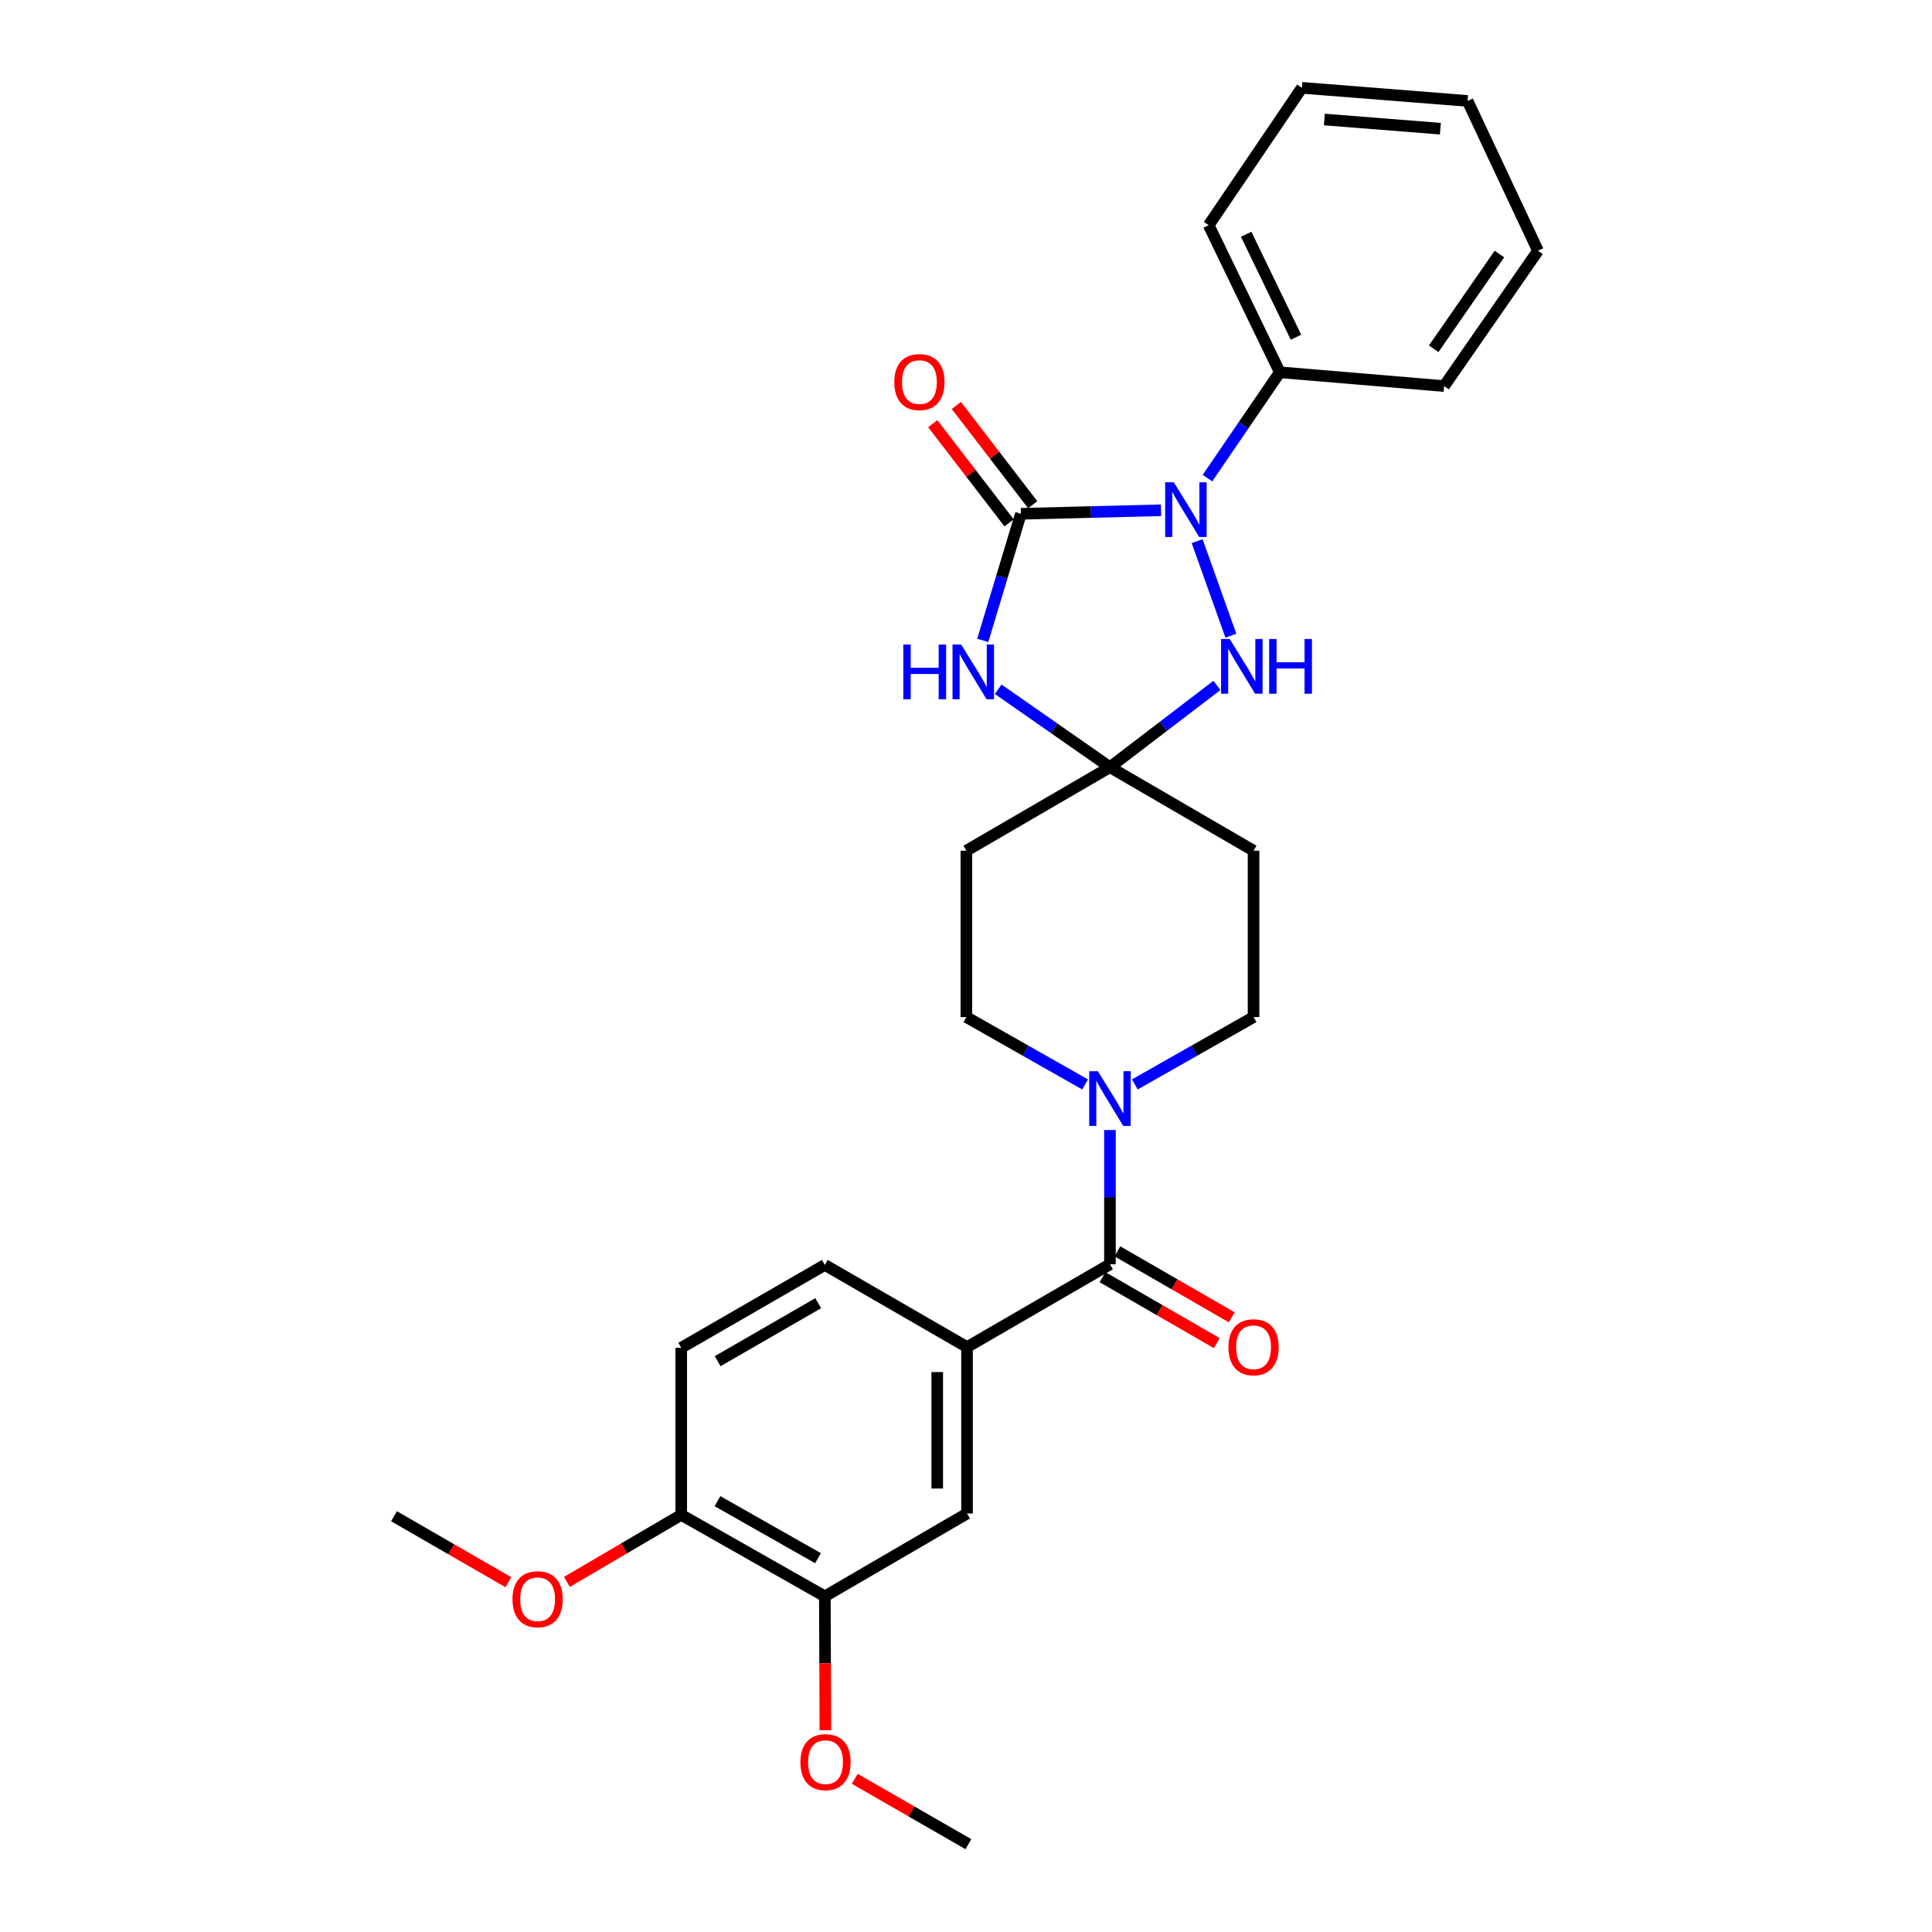 <?xml version='1.0' encoding='iso-8859-1'?>
<svg version='1.1' baseProfile='full'
              xmlns='http://www.w3.org/2000/svg'
                      xmlns:rdkit='http://www.rdkit.org/xml'
                      xmlns:xlink='http://www.w3.org/1999/xlink'
                  xml:space='preserve'
width='1000px' height='1000px' viewBox='0 0 1000 1000'>
<!-- END OF HEADER -->
<rect style='opacity:1.0;fill:#FFFFFF;stroke:none' width='1000' height='1000' x='0' y='0'> </rect>
<path class='bond-0' d='M 528.421,265.941 L 564.684,265.028' style='fill:none;fill-rule:evenodd;stroke:#000000;stroke-width:6px;stroke-linecap:butt;stroke-linejoin:miter;stroke-opacity:1' />
<path class='bond-0' d='M 564.684,265.028 L 600.947,264.114' style='fill:none;fill-rule:evenodd;stroke:#0000FF;stroke-width:6px;stroke-linecap:butt;stroke-linejoin:miter;stroke-opacity:1' />
<path class='bond-1' d='M 528.421,265.941 L 518.548,298.706' style='fill:none;fill-rule:evenodd;stroke:#000000;stroke-width:6px;stroke-linecap:butt;stroke-linejoin:miter;stroke-opacity:1' />
<path class='bond-1' d='M 518.548,298.706 L 508.675,331.471' style='fill:none;fill-rule:evenodd;stroke:#0000FF;stroke-width:6px;stroke-linecap:butt;stroke-linejoin:miter;stroke-opacity:1' />
<path class='bond-11' d='M 534.536,261.235 L 514.78,235.565' style='fill:none;fill-rule:evenodd;stroke:#000000;stroke-width:6px;stroke-linecap:butt;stroke-linejoin:miter;stroke-opacity:1' />
<path class='bond-11' d='M 514.78,235.565 L 495.023,209.894' style='fill:none;fill-rule:evenodd;stroke:#FF0000;stroke-width:6px;stroke-linecap:butt;stroke-linejoin:miter;stroke-opacity:1' />
<path class='bond-11' d='M 522.307,270.647 L 502.55,244.977' style='fill:none;fill-rule:evenodd;stroke:#000000;stroke-width:6px;stroke-linecap:butt;stroke-linejoin:miter;stroke-opacity:1' />
<path class='bond-11' d='M 502.55,244.977 L 482.793,219.306' style='fill:none;fill-rule:evenodd;stroke:#FF0000;stroke-width:6px;stroke-linecap:butt;stroke-linejoin:miter;stroke-opacity:1' />
<path class='bond-3' d='M 619.643,280.103 L 637.101,329.032' style='fill:none;fill-rule:evenodd;stroke:#0000FF;stroke-width:6px;stroke-linecap:butt;stroke-linejoin:miter;stroke-opacity:1' />
<path class='bond-12' d='M 624.974,247.476 L 643.7,220.082' style='fill:none;fill-rule:evenodd;stroke:#0000FF;stroke-width:6px;stroke-linecap:butt;stroke-linejoin:miter;stroke-opacity:1' />
<path class='bond-12' d='M 643.7,220.082 L 662.426,192.689' style='fill:none;fill-rule:evenodd;stroke:#000000;stroke-width:6px;stroke-linecap:butt;stroke-linejoin:miter;stroke-opacity:1' />
<path class='bond-2' d='M 516.66,356.758 L 545.586,376.925' style='fill:none;fill-rule:evenodd;stroke:#0000FF;stroke-width:6px;stroke-linecap:butt;stroke-linejoin:miter;stroke-opacity:1' />
<path class='bond-2' d='M 545.586,376.925 L 574.513,397.091' style='fill:none;fill-rule:evenodd;stroke:#000000;stroke-width:6px;stroke-linecap:butt;stroke-linejoin:miter;stroke-opacity:1' />
<path class='bond-7' d='M 574.513,397.091 L 500.189,440.328' style='fill:none;fill-rule:evenodd;stroke:#000000;stroke-width:6px;stroke-linecap:butt;stroke-linejoin:miter;stroke-opacity:1' />
<path class='bond-8' d='M 574.513,397.091 L 648.837,440.328' style='fill:none;fill-rule:evenodd;stroke:#000000;stroke-width:6px;stroke-linecap:butt;stroke-linejoin:miter;stroke-opacity:1' />
<path class='bond-28' d='M 574.513,397.091 L 602.196,375.928' style='fill:none;fill-rule:evenodd;stroke:#000000;stroke-width:6px;stroke-linecap:butt;stroke-linejoin:miter;stroke-opacity:1' />
<path class='bond-28' d='M 602.196,375.928 L 629.879,354.765' style='fill:none;fill-rule:evenodd;stroke:#0000FF;stroke-width:6px;stroke-linecap:butt;stroke-linejoin:miter;stroke-opacity:1' />
<path class='bond-4' d='M 574.513,654.376 L 574.513,619.643' style='fill:none;fill-rule:evenodd;stroke:#000000;stroke-width:6px;stroke-linecap:butt;stroke-linejoin:miter;stroke-opacity:1' />
<path class='bond-4' d='M 574.513,619.643 L 574.513,584.91' style='fill:none;fill-rule:evenodd;stroke:#0000FF;stroke-width:6px;stroke-linecap:butt;stroke-linejoin:miter;stroke-opacity:1' />
<path class='bond-6' d='M 574.513,654.376 L 500.54,697.261' style='fill:none;fill-rule:evenodd;stroke:#000000;stroke-width:6px;stroke-linecap:butt;stroke-linejoin:miter;stroke-opacity:1' />
<path class='bond-15' d='M 570.657,661.059 L 600.246,678.132' style='fill:none;fill-rule:evenodd;stroke:#000000;stroke-width:6px;stroke-linecap:butt;stroke-linejoin:miter;stroke-opacity:1' />
<path class='bond-15' d='M 600.246,678.132 L 629.836,695.206' style='fill:none;fill-rule:evenodd;stroke:#FF0000;stroke-width:6px;stroke-linecap:butt;stroke-linejoin:miter;stroke-opacity:1' />
<path class='bond-15' d='M 578.369,647.692 L 607.959,664.766' style='fill:none;fill-rule:evenodd;stroke:#000000;stroke-width:6px;stroke-linecap:butt;stroke-linejoin:miter;stroke-opacity:1' />
<path class='bond-15' d='M 607.959,664.766 L 637.548,681.839' style='fill:none;fill-rule:evenodd;stroke:#FF0000;stroke-width:6px;stroke-linecap:butt;stroke-linejoin:miter;stroke-opacity:1' />
<path class='bond-5' d='M 587.389,561.299 L 618.113,543.866' style='fill:none;fill-rule:evenodd;stroke:#0000FF;stroke-width:6px;stroke-linecap:butt;stroke-linejoin:miter;stroke-opacity:1' />
<path class='bond-5' d='M 618.113,543.866 L 648.837,526.432' style='fill:none;fill-rule:evenodd;stroke:#000000;stroke-width:6px;stroke-linecap:butt;stroke-linejoin:miter;stroke-opacity:1' />
<path class='bond-29' d='M 561.637,561.299 L 530.913,543.866' style='fill:none;fill-rule:evenodd;stroke:#0000FF;stroke-width:6px;stroke-linecap:butt;stroke-linejoin:miter;stroke-opacity:1' />
<path class='bond-29' d='M 530.913,543.866 L 500.189,526.432' style='fill:none;fill-rule:evenodd;stroke:#000000;stroke-width:6px;stroke-linecap:butt;stroke-linejoin:miter;stroke-opacity:1' />
<path class='bond-9' d='M 500.54,697.261 L 500.54,783.383' style='fill:none;fill-rule:evenodd;stroke:#000000;stroke-width:6px;stroke-linecap:butt;stroke-linejoin:miter;stroke-opacity:1' />
<path class='bond-9' d='M 485.108,710.179 L 485.108,770.464' style='fill:none;fill-rule:evenodd;stroke:#000000;stroke-width:6px;stroke-linecap:butt;stroke-linejoin:miter;stroke-opacity:1' />
<path class='bond-17' d='M 500.54,697.261 L 426.936,654.727' style='fill:none;fill-rule:evenodd;stroke:#000000;stroke-width:6px;stroke-linecap:butt;stroke-linejoin:miter;stroke-opacity:1' />
<path class='bond-14' d='M 500.189,440.328 L 500.189,526.432' style='fill:none;fill-rule:evenodd;stroke:#000000;stroke-width:6px;stroke-linecap:butt;stroke-linejoin:miter;stroke-opacity:1' />
<path class='bond-13' d='M 648.837,440.328 L 648.837,526.432' style='fill:none;fill-rule:evenodd;stroke:#000000;stroke-width:6px;stroke-linecap:butt;stroke-linejoin:miter;stroke-opacity:1' />
<path class='bond-10' d='M 500.54,783.383 L 426.936,826.268' style='fill:none;fill-rule:evenodd;stroke:#000000;stroke-width:6px;stroke-linecap:butt;stroke-linejoin:miter;stroke-opacity:1' />
<path class='bond-19' d='M 426.936,826.268 L 427.078,860.908' style='fill:none;fill-rule:evenodd;stroke:#000000;stroke-width:6px;stroke-linecap:butt;stroke-linejoin:miter;stroke-opacity:1' />
<path class='bond-19' d='M 427.078,860.908 L 427.22,895.548' style='fill:none;fill-rule:evenodd;stroke:#FF0000;stroke-width:6px;stroke-linecap:butt;stroke-linejoin:miter;stroke-opacity:1' />
<path class='bond-31' d='M 426.936,826.268 L 352.603,784.094' style='fill:none;fill-rule:evenodd;stroke:#000000;stroke-width:6px;stroke-linecap:butt;stroke-linejoin:miter;stroke-opacity:1' />
<path class='bond-31' d='M 423.401,806.519 L 371.368,776.998' style='fill:none;fill-rule:evenodd;stroke:#000000;stroke-width:6px;stroke-linecap:butt;stroke-linejoin:miter;stroke-opacity:1' />
<path class='bond-21' d='M 662.426,192.689 L 625.612,116.564' style='fill:none;fill-rule:evenodd;stroke:#000000;stroke-width:6px;stroke-linecap:butt;stroke-linejoin:miter;stroke-opacity:1' />
<path class='bond-21' d='M 670.797,174.551 L 645.027,121.264' style='fill:none;fill-rule:evenodd;stroke:#000000;stroke-width:6px;stroke-linecap:butt;stroke-linejoin:miter;stroke-opacity:1' />
<path class='bond-22' d='M 662.426,192.689 L 747.468,199.83' style='fill:none;fill-rule:evenodd;stroke:#000000;stroke-width:6px;stroke-linecap:butt;stroke-linejoin:miter;stroke-opacity:1' />
<path class='bond-16' d='M 352.603,784.094 L 352.603,697.612' style='fill:none;fill-rule:evenodd;stroke:#000000;stroke-width:6px;stroke-linecap:butt;stroke-linejoin:miter;stroke-opacity:1' />
<path class='bond-20' d='M 352.603,784.094 L 323.014,801.445' style='fill:none;fill-rule:evenodd;stroke:#000000;stroke-width:6px;stroke-linecap:butt;stroke-linejoin:miter;stroke-opacity:1' />
<path class='bond-20' d='M 323.014,801.445 L 293.424,818.796' style='fill:none;fill-rule:evenodd;stroke:#FF0000;stroke-width:6px;stroke-linecap:butt;stroke-linejoin:miter;stroke-opacity:1' />
<path class='bond-18' d='M 426.936,654.727 L 352.603,697.612' style='fill:none;fill-rule:evenodd;stroke:#000000;stroke-width:6px;stroke-linecap:butt;stroke-linejoin:miter;stroke-opacity:1' />
<path class='bond-18' d='M 423.498,674.527 L 371.465,704.547' style='fill:none;fill-rule:evenodd;stroke:#000000;stroke-width:6px;stroke-linecap:butt;stroke-linejoin:miter;stroke-opacity:1' />
<path class='bond-23' d='M 442.421,920.714 L 471.836,937.63' style='fill:none;fill-rule:evenodd;stroke:#FF0000;stroke-width:6px;stroke-linecap:butt;stroke-linejoin:miter;stroke-opacity:1' />
<path class='bond-23' d='M 471.836,937.63 L 501.252,954.545' style='fill:none;fill-rule:evenodd;stroke:#000000;stroke-width:6px;stroke-linecap:butt;stroke-linejoin:miter;stroke-opacity:1' />
<path class='bond-24' d='M 263.125,818.944 L 233.531,801.871' style='fill:none;fill-rule:evenodd;stroke:#FF0000;stroke-width:6px;stroke-linecap:butt;stroke-linejoin:miter;stroke-opacity:1' />
<path class='bond-24' d='M 233.531,801.871 L 203.937,784.797' style='fill:none;fill-rule:evenodd;stroke:#000000;stroke-width:6px;stroke-linecap:butt;stroke-linejoin:miter;stroke-opacity:1' />
<path class='bond-26' d='M 625.612,116.564 L 673.846,45.455' style='fill:none;fill-rule:evenodd;stroke:#000000;stroke-width:6px;stroke-linecap:butt;stroke-linejoin:miter;stroke-opacity:1' />
<path class='bond-25' d='M 747.468,199.83 L 796.063,129.784' style='fill:none;fill-rule:evenodd;stroke:#000000;stroke-width:6px;stroke-linecap:butt;stroke-linejoin:miter;stroke-opacity:1' />
<path class='bond-25' d='M 742.077,180.527 L 776.094,131.494' style='fill:none;fill-rule:evenodd;stroke:#000000;stroke-width:6px;stroke-linecap:butt;stroke-linejoin:miter;stroke-opacity:1' />
<path class='bond-27' d='M 796.063,129.784 L 759.617,52.245' style='fill:none;fill-rule:evenodd;stroke:#000000;stroke-width:6px;stroke-linecap:butt;stroke-linejoin:miter;stroke-opacity:1' />
<path class='bond-30' d='M 673.846,45.455 L 759.617,52.245' style='fill:none;fill-rule:evenodd;stroke:#000000;stroke-width:6px;stroke-linecap:butt;stroke-linejoin:miter;stroke-opacity:1' />
<path class='bond-30' d='M 685.494,61.857 L 745.533,66.611' style='fill:none;fill-rule:evenodd;stroke:#000000;stroke-width:6px;stroke-linecap:butt;stroke-linejoin:miter;stroke-opacity:1' />
<path  class='atom-1' d='M 607.563 249.629
L 616.843 264.629
Q 617.763 266.109, 619.243 268.789
Q 620.723 271.469, 620.803 271.629
L 620.803 249.629
L 624.563 249.629
L 624.563 277.949
L 620.683 277.949
L 610.723 261.549
Q 609.563 259.629, 608.323 257.429
Q 607.123 255.229, 606.763 254.549
L 606.763 277.949
L 603.083 277.949
L 603.083 249.629
L 607.563 249.629
' fill='#0000FF'/>
<path  class='atom-2' d='M 467.544 333.608
L 471.384 333.608
L 471.384 345.648
L 485.864 345.648
L 485.864 333.608
L 489.704 333.608
L 489.704 361.928
L 485.864 361.928
L 485.864 348.848
L 471.384 348.848
L 471.384 361.928
L 467.544 361.928
L 467.544 333.608
' fill='#0000FF'/>
<path  class='atom-2' d='M 497.504 333.608
L 506.784 348.608
Q 507.704 350.088, 509.184 352.768
Q 510.664 355.448, 510.744 355.608
L 510.744 333.608
L 514.504 333.608
L 514.504 361.928
L 510.624 361.928
L 500.664 345.528
Q 499.504 343.608, 498.264 341.408
Q 497.064 339.208, 496.704 338.528
L 496.704 361.928
L 493.024 361.928
L 493.024 333.608
L 497.504 333.608
' fill='#0000FF'/>
<path  class='atom-4' d='M 636.507 330.753
L 645.787 345.753
Q 646.707 347.233, 648.187 349.913
Q 649.667 352.593, 649.747 352.753
L 649.747 330.753
L 653.507 330.753
L 653.507 359.073
L 649.627 359.073
L 639.667 342.673
Q 638.507 340.753, 637.267 338.553
Q 636.067 336.353, 635.707 335.673
L 635.707 359.073
L 632.027 359.073
L 632.027 330.753
L 636.507 330.753
' fill='#0000FF'/>
<path  class='atom-4' d='M 656.907 330.753
L 660.747 330.753
L 660.747 342.793
L 675.227 342.793
L 675.227 330.753
L 679.067 330.753
L 679.067 359.073
L 675.227 359.073
L 675.227 345.993
L 660.747 345.993
L 660.747 359.073
L 656.907 359.073
L 656.907 330.753
' fill='#0000FF'/>
<path  class='atom-6' d='M 568.253 554.446
L 577.533 569.446
Q 578.453 570.926, 579.933 573.606
Q 581.413 576.286, 581.493 576.446
L 581.493 554.446
L 585.253 554.446
L 585.253 582.766
L 581.373 582.766
L 571.413 566.366
Q 570.253 564.446, 569.013 562.246
Q 567.813 560.046, 567.453 559.366
L 567.453 582.766
L 563.773 582.766
L 563.773 554.446
L 568.253 554.446
' fill='#0000FF'/>
<path  class='atom-12' d='M 462.891 197.767
Q 462.891 190.967, 466.251 187.167
Q 469.611 183.367, 475.891 183.367
Q 482.171 183.367, 485.531 187.167
Q 488.891 190.967, 488.891 197.767
Q 488.891 204.647, 485.491 208.567
Q 482.091 212.447, 475.891 212.447
Q 469.651 212.447, 466.251 208.567
Q 462.891 204.687, 462.891 197.767
M 475.891 209.247
Q 480.211 209.247, 482.531 206.367
Q 484.891 203.447, 484.891 197.767
Q 484.891 192.207, 482.531 189.407
Q 480.211 186.567, 475.891 186.567
Q 471.571 186.567, 469.211 189.367
Q 466.891 192.167, 466.891 197.767
Q 466.891 203.487, 469.211 206.367
Q 471.571 209.247, 475.891 209.247
' fill='#FF0000'/>
<path  class='atom-16' d='M 635.837 697.341
Q 635.837 690.541, 639.197 686.741
Q 642.557 682.941, 648.837 682.941
Q 655.117 682.941, 658.477 686.741
Q 661.837 690.541, 661.837 697.341
Q 661.837 704.221, 658.437 708.141
Q 655.037 712.021, 648.837 712.021
Q 642.597 712.021, 639.197 708.141
Q 635.837 704.261, 635.837 697.341
M 648.837 708.821
Q 653.157 708.821, 655.477 705.941
Q 657.837 703.021, 657.837 697.341
Q 657.837 691.781, 655.477 688.981
Q 653.157 686.141, 648.837 686.141
Q 644.517 686.141, 642.157 688.941
Q 639.837 691.741, 639.837 697.341
Q 639.837 703.061, 642.157 705.941
Q 644.517 708.821, 648.837 708.821
' fill='#FF0000'/>
<path  class='atom-20' d='M 414.287 912.092
Q 414.287 905.292, 417.647 901.492
Q 421.007 897.692, 427.287 897.692
Q 433.567 897.692, 436.927 901.492
Q 440.287 905.292, 440.287 912.092
Q 440.287 918.972, 436.887 922.892
Q 433.487 926.772, 427.287 926.772
Q 421.047 926.772, 417.647 922.892
Q 414.287 919.012, 414.287 912.092
M 427.287 923.572
Q 431.607 923.572, 433.927 920.692
Q 436.287 917.772, 436.287 912.092
Q 436.287 906.532, 433.927 903.732
Q 431.607 900.892, 427.287 900.892
Q 422.967 900.892, 420.607 903.692
Q 418.287 906.492, 418.287 912.092
Q 418.287 917.812, 420.607 920.692
Q 422.967 923.572, 427.287 923.572
' fill='#FF0000'/>
<path  class='atom-21' d='M 265.27 827.762
Q 265.27 820.962, 268.63 817.162
Q 271.99 813.362, 278.27 813.362
Q 284.55 813.362, 287.91 817.162
Q 291.27 820.962, 291.27 827.762
Q 291.27 834.642, 287.87 838.562
Q 284.47 842.442, 278.27 842.442
Q 272.03 842.442, 268.63 838.562
Q 265.27 834.682, 265.27 827.762
M 278.27 839.242
Q 282.59 839.242, 284.91 836.362
Q 287.27 833.442, 287.27 827.762
Q 287.27 822.202, 284.91 819.402
Q 282.59 816.562, 278.27 816.562
Q 273.95 816.562, 271.59 819.362
Q 269.27 822.162, 269.27 827.762
Q 269.27 833.482, 271.59 836.362
Q 273.95 839.242, 278.27 839.242
' fill='#FF0000'/>
</svg>
